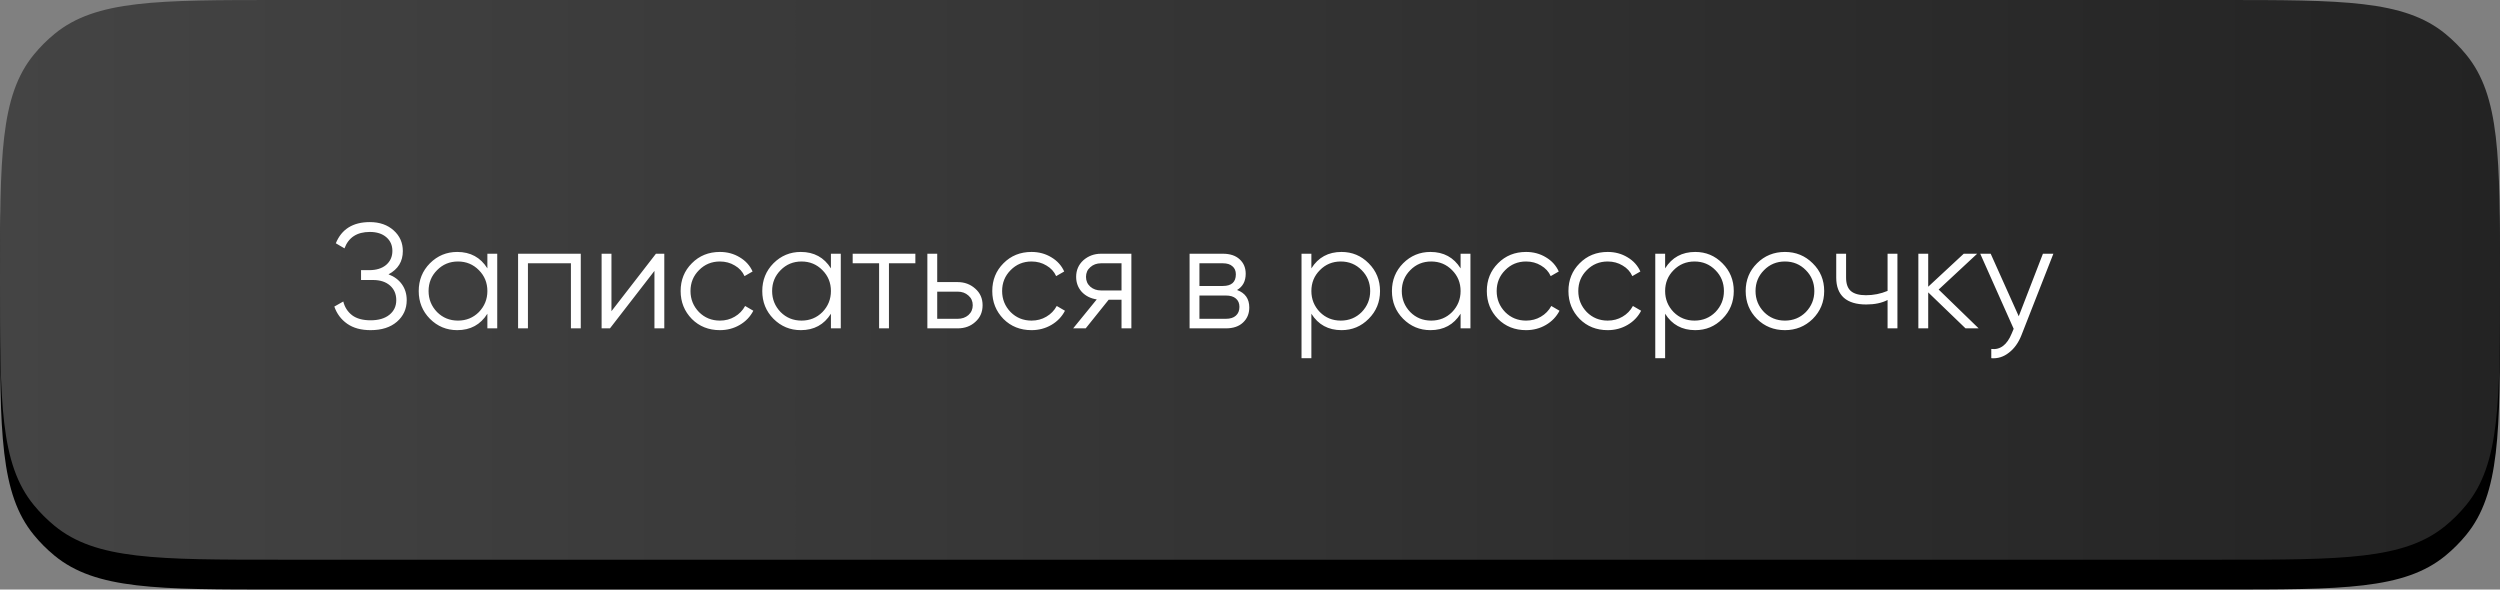 <?xml version="1.0" encoding="UTF-8"?> <svg xmlns="http://www.w3.org/2000/svg" width="335" height="79" viewBox="0 0 335 79" fill="none"><rect x="0" y="0" width="335" height="79" fill="#808080" stroke="none"/><path d="M0 41.5C0 25.063 0 16.844 4.54 11.312C5.371 10.3 6.299 9.371 7.312 8.54C12.844 4 21.063 4 37.5 4H297.5C313.937 4 322.156 4 327.688 8.54C328.701 9.371 329.629 10.3 330.46 11.312C335 16.844 335 25.063 335 41.5V41.5C335 57.937 335 66.156 330.46 71.688C329.629 72.701 328.701 73.629 327.688 74.46C322.156 79 313.937 79 297.5 79H37.5C21.063 79 12.844 79 7.312 74.46C6.299 73.629 5.371 72.701 4.54 71.688C0 66.156 0 57.937 0 41.5V41.5Z" fill="black"></path><path d="M0 37.5C0 21.063 0 12.844 4.54 7.312C5.371 6.299 6.299 5.371 7.312 4.54C12.844 0 21.063 0 37.5 0H297.5C313.937 0 322.156 0 327.688 4.54C328.701 5.371 329.629 6.299 330.46 7.312C335 12.844 335 21.063 335 37.5V37.5C335 53.937 335 62.156 330.46 67.688C329.629 68.701 328.701 69.629 327.688 70.46C322.156 75 313.937 75 297.5 75H37.5C21.063 75 12.844 75 7.312 70.46C6.299 69.629 5.371 68.701 4.54 67.688C0 62.156 0 53.937 0 37.5V37.5Z" fill="url(#paint0_linear_107_7)"></path><path d="M52.06 36.76C52.833 37.053 53.433 37.5 53.86 38.1C54.287 38.7 54.5 39.407 54.5 40.22C54.5 41.393 54.06 42.36 53.18 43.12C52.313 43.867 51.14 44.24 49.66 44.24C48.38 44.24 47.333 43.953 46.52 43.38C45.707 42.807 45.133 42.04 44.8 41.08L46 40.4C46.187 41.16 46.58 41.773 47.18 42.24C47.78 42.693 48.607 42.92 49.66 42.92C50.727 42.92 51.567 42.673 52.18 42.18C52.793 41.687 53.1 41.033 53.1 40.22C53.1 39.407 52.82 38.753 52.26 38.26C51.7 37.767 50.94 37.52 49.98 37.52H48.38V36.2H49.48C50.427 36.2 51.18 35.967 51.74 35.5C52.3 35.02 52.58 34.393 52.58 33.62C52.58 32.86 52.307 32.247 51.76 31.78C51.213 31.313 50.48 31.08 49.56 31.08C47.84 31.08 46.707 31.813 46.16 33.28L45 32.6C45.773 30.707 47.293 29.76 49.56 29.76C50.867 29.76 51.933 30.133 52.76 30.88C53.573 31.613 53.98 32.533 53.98 33.64C53.98 35.04 53.34 36.08 52.06 36.76ZM65.309 35.96V34H66.629V44H65.309V42.04C64.389 43.507 63.042 44.24 61.269 44.24C59.842 44.24 58.622 43.733 57.609 42.72C56.609 41.707 56.109 40.467 56.109 39C56.109 37.533 56.609 36.293 57.609 35.28C58.622 34.267 59.842 33.76 61.269 33.76C63.042 33.76 64.389 34.493 65.309 35.96ZM58.569 41.82C59.329 42.58 60.262 42.96 61.369 42.96C62.475 42.96 63.409 42.58 64.169 41.82C64.929 41.033 65.309 40.093 65.309 39C65.309 37.893 64.929 36.96 64.169 36.2C63.409 35.427 62.475 35.04 61.369 35.04C60.262 35.04 59.329 35.427 58.569 36.2C57.809 36.96 57.429 37.893 57.429 39C57.429 40.093 57.809 41.033 58.569 41.82ZM69.423 34H77.823V44H76.503V35.28H70.743V44H69.423V34ZM81.935 41.7L87.895 34H89.015V44H87.695V36.3L81.735 44H80.615V34H81.935V41.7ZM96.466 44.24C94.96 44.24 93.706 43.74 92.706 42.74C91.706 41.713 91.206 40.467 91.206 39C91.206 37.52 91.706 36.28 92.706 35.28C93.706 34.267 94.96 33.76 96.466 33.76C97.453 33.76 98.34 34 99.126 34.48C99.913 34.947 100.486 35.58 100.846 36.38L99.766 37C99.5 36.4 99.066 35.927 98.466 35.58C97.88 35.22 97.213 35.04 96.466 35.04C95.36 35.04 94.426 35.427 93.666 36.2C92.906 36.96 92.526 37.893 92.526 39C92.526 40.093 92.906 41.033 93.666 41.82C94.426 42.58 95.36 42.96 96.466 42.96C97.2 42.96 97.86 42.787 98.446 42.44C99.046 42.093 99.513 41.613 99.846 41L100.946 41.64C100.533 42.44 99.926 43.073 99.126 43.54C98.326 44.007 97.44 44.24 96.466 44.24ZM111.344 35.96V34H112.664V44H111.344V42.04C110.424 43.507 109.077 44.24 107.304 44.24C105.877 44.24 104.657 43.733 103.644 42.72C102.644 41.707 102.144 40.467 102.144 39C102.144 37.533 102.644 36.293 103.644 35.28C104.657 34.267 105.877 33.76 107.304 33.76C109.077 33.76 110.424 34.493 111.344 35.96ZM104.604 41.82C105.364 42.58 106.297 42.96 107.404 42.96C108.51 42.96 109.444 42.58 110.204 41.82C110.964 41.033 111.344 40.093 111.344 39C111.344 37.893 110.964 36.96 110.204 36.2C109.444 35.427 108.51 35.04 107.404 35.04C106.297 35.04 105.364 35.427 104.604 36.2C103.844 36.96 103.464 37.893 103.464 39C103.464 40.093 103.844 41.033 104.604 41.82ZM114.259 34H122.659V35.28H119.119V44H117.799V35.28H114.259V34ZM125.587 37.8H128.327C129.247 37.8 130.034 38.093 130.687 38.68C131.341 39.253 131.667 39.993 131.667 40.9C131.667 41.82 131.341 42.567 130.687 43.14C130.061 43.713 129.274 44 128.327 44H124.267V34H125.587V37.8ZM125.587 42.72H128.327C128.901 42.72 129.381 42.553 129.767 42.22C130.154 41.873 130.347 41.433 130.347 40.9C130.347 40.367 130.154 39.933 129.767 39.6C129.381 39.253 128.901 39.08 128.327 39.08H125.587V42.72ZM138.224 44.24C136.717 44.24 135.464 43.74 134.464 42.74C133.464 41.713 132.964 40.467 132.964 39C132.964 37.52 133.464 36.28 134.464 35.28C135.464 34.267 136.717 33.76 138.224 33.76C139.211 33.76 140.097 34 140.884 34.48C141.671 34.947 142.244 35.58 142.604 36.38L141.524 37C141.257 36.4 140.824 35.927 140.224 35.58C139.637 35.22 138.971 35.04 138.224 35.04C137.117 35.04 136.184 35.427 135.424 36.2C134.664 36.96 134.284 37.893 134.284 39C134.284 40.093 134.664 41.033 135.424 41.82C136.184 42.58 137.117 42.96 138.224 42.96C138.957 42.96 139.617 42.787 140.204 42.44C140.804 42.093 141.271 41.613 141.604 41L142.704 41.64C142.291 42.44 141.684 43.073 140.884 43.54C140.084 44.007 139.197 44.24 138.224 44.24ZM147.544 34H151.604V44H150.284V40.16H148.564L145.484 44H143.804L146.964 40.12C146.151 40 145.484 39.667 144.964 39.12C144.457 38.56 144.204 37.887 144.204 37.1C144.204 36.207 144.524 35.467 145.164 34.88C145.831 34.293 146.624 34 147.544 34ZM147.544 38.92H150.284V35.28H147.544C146.971 35.28 146.491 35.453 146.104 35.8C145.717 36.133 145.524 36.567 145.524 37.1C145.524 37.633 145.717 38.073 146.104 38.42C146.491 38.753 146.971 38.92 147.544 38.92ZM165.764 38.86C166.857 39.26 167.404 40.04 167.404 41.2C167.404 42.027 167.124 42.7 166.564 43.22C166.017 43.74 165.251 44 164.264 44H159.404V34H163.864C164.824 34 165.571 34.247 166.104 34.74C166.651 35.233 166.924 35.88 166.924 36.68C166.924 37.68 166.537 38.407 165.764 38.86ZM163.864 35.28H160.724V38.32H163.864C165.024 38.32 165.604 37.8 165.604 36.76C165.604 36.293 165.451 35.933 165.144 35.68C164.851 35.413 164.424 35.28 163.864 35.28ZM160.724 42.72H164.264C164.851 42.72 165.297 42.58 165.604 42.3C165.924 42.02 166.084 41.627 166.084 41.12C166.084 40.64 165.924 40.267 165.604 40C165.297 39.733 164.851 39.6 164.264 39.6H160.724V42.72ZM179.764 33.76C181.191 33.76 182.404 34.267 183.404 35.28C184.417 36.293 184.924 37.533 184.924 39C184.924 40.467 184.417 41.707 183.404 42.72C182.404 43.733 181.191 44.24 179.764 44.24C177.991 44.24 176.644 43.507 175.724 42.04V48H174.404V34H175.724V35.96C176.644 34.493 177.991 33.76 179.764 33.76ZM176.864 41.82C177.624 42.58 178.557 42.96 179.664 42.96C180.771 42.96 181.704 42.58 182.464 41.82C183.224 41.033 183.604 40.093 183.604 39C183.604 37.893 183.224 36.96 182.464 36.2C181.704 35.427 180.771 35.04 179.664 35.04C178.557 35.04 177.624 35.427 176.864 36.2C176.104 36.96 175.724 37.893 175.724 39C175.724 40.093 176.104 41.033 176.864 41.82ZM195.719 35.96V34H197.039V44H195.719V42.04C194.799 43.507 193.452 44.24 191.679 44.24C190.252 44.24 189.032 43.733 188.019 42.72C187.019 41.707 186.519 40.467 186.519 39C186.519 37.533 187.019 36.293 188.019 35.28C189.032 34.267 190.252 33.76 191.679 33.76C193.452 33.76 194.799 34.493 195.719 35.96ZM188.979 41.82C189.739 42.58 190.672 42.96 191.779 42.96C192.885 42.96 193.819 42.58 194.579 41.82C195.339 41.033 195.719 40.093 195.719 39C195.719 37.893 195.339 36.96 194.579 36.2C193.819 35.427 192.885 35.04 191.779 35.04C190.672 35.04 189.739 35.427 188.979 36.2C188.219 36.96 187.839 37.893 187.839 39C187.839 40.093 188.219 41.033 188.979 41.82ZM204.494 44.24C202.987 44.24 201.734 43.74 200.734 42.74C199.734 41.713 199.234 40.467 199.234 39C199.234 37.52 199.734 36.28 200.734 35.28C201.734 34.267 202.987 33.76 204.494 33.76C205.48 33.76 206.367 34 207.154 34.48C207.94 34.947 208.514 35.58 208.874 36.38L207.794 37C207.527 36.4 207.094 35.927 206.494 35.58C205.907 35.22 205.24 35.04 204.494 35.04C203.387 35.04 202.454 35.427 201.694 36.2C200.934 36.96 200.554 37.893 200.554 39C200.554 40.093 200.934 41.033 201.694 41.82C202.454 42.58 203.387 42.96 204.494 42.96C205.227 42.96 205.887 42.787 206.474 42.44C207.074 42.093 207.54 41.613 207.874 41L208.974 41.64C208.56 42.44 207.954 43.073 207.154 43.54C206.354 44.007 205.467 44.24 204.494 44.24ZM215.431 44.24C213.924 44.24 212.671 43.74 211.671 42.74C210.671 41.713 210.171 40.467 210.171 39C210.171 37.52 210.671 36.28 211.671 35.28C212.671 34.267 213.924 33.76 215.431 33.76C216.418 33.76 217.304 34 218.091 34.48C218.878 34.947 219.451 35.58 219.811 36.38L218.731 37C218.464 36.4 218.031 35.927 217.431 35.58C216.844 35.22 216.178 35.04 215.431 35.04C214.324 35.04 213.391 35.427 212.631 36.2C211.871 36.96 211.491 37.893 211.491 39C211.491 40.093 211.871 41.033 212.631 41.82C213.391 42.58 214.324 42.96 215.431 42.96C216.164 42.96 216.824 42.787 217.411 42.44C218.011 42.093 218.478 41.613 218.811 41L219.911 41.64C219.498 42.44 218.891 43.073 218.091 43.54C217.291 44.007 216.404 44.24 215.431 44.24ZM227.166 33.76C228.593 33.76 229.806 34.267 230.806 35.28C231.82 36.293 232.326 37.533 232.326 39C232.326 40.467 231.82 41.707 230.806 42.72C229.806 43.733 228.593 44.24 227.166 44.24C225.393 44.24 224.046 43.507 223.126 42.04V48H221.806V34H223.126V35.96C224.046 34.493 225.393 33.76 227.166 33.76ZM224.266 41.82C225.026 42.58 225.96 42.96 227.066 42.96C228.173 42.96 229.106 42.58 229.866 41.82C230.626 41.033 231.006 40.093 231.006 39C231.006 37.893 230.626 36.96 229.866 36.2C229.106 35.427 228.173 35.04 227.066 35.04C225.96 35.04 225.026 35.427 224.266 36.2C223.506 36.96 223.126 37.893 223.126 39C223.126 40.093 223.506 41.033 224.266 41.82ZM242.901 42.74C241.874 43.74 240.634 44.24 239.181 44.24C237.701 44.24 236.454 43.74 235.441 42.74C234.428 41.727 233.921 40.48 233.921 39C233.921 37.52 234.428 36.28 235.441 35.28C236.454 34.267 237.701 33.76 239.181 33.76C240.648 33.76 241.888 34.267 242.901 35.28C243.928 36.28 244.441 37.52 244.441 39C244.441 40.467 243.928 41.713 242.901 42.74ZM236.381 41.82C237.141 42.58 238.074 42.96 239.181 42.96C240.288 42.96 241.221 42.58 241.981 41.82C242.741 41.033 243.121 40.093 243.121 39C243.121 37.893 242.741 36.96 241.981 36.2C241.221 35.427 240.288 35.04 239.181 35.04C238.074 35.04 237.141 35.427 236.381 36.2C235.621 36.96 235.241 37.893 235.241 39C235.241 40.093 235.621 41.033 236.381 41.82ZM252.935 38.98V34H254.255V44H252.935V40.2C252.161 40.6 251.208 40.8 250.075 40.8C248.755 40.8 247.755 40.5 247.075 39.9C246.395 39.287 246.055 38.387 246.055 37.2V34H247.375V37.2C247.375 38.027 247.588 38.627 248.015 39C248.455 39.373 249.128 39.56 250.035 39.56C251.048 39.56 252.015 39.367 252.935 38.98ZM259.78 38.8L265.14 44H263.38L258.38 39.18V44H257.06V34H258.38V38.42L263.14 34H264.94L259.78 38.8ZM270.512 42.38L273.752 34H275.152L270.872 44.92C270.472 45.933 269.912 46.713 269.192 47.26C268.486 47.82 267.699 48.067 266.832 48V46.76C268.032 46.907 268.946 46.213 269.572 44.68L269.832 44.06L265.352 34H266.752L270.512 42.38Z" fill="white"></path><defs><linearGradient id="paint0_linear_107_7" x1="0" y1="37.5" x2="335" y2="37.5" gradientUnits="userSpaceOnUse"><stop stop-color="#444444"></stop><stop offset="1" stop-color="#232323"></stop></linearGradient></defs></svg> 